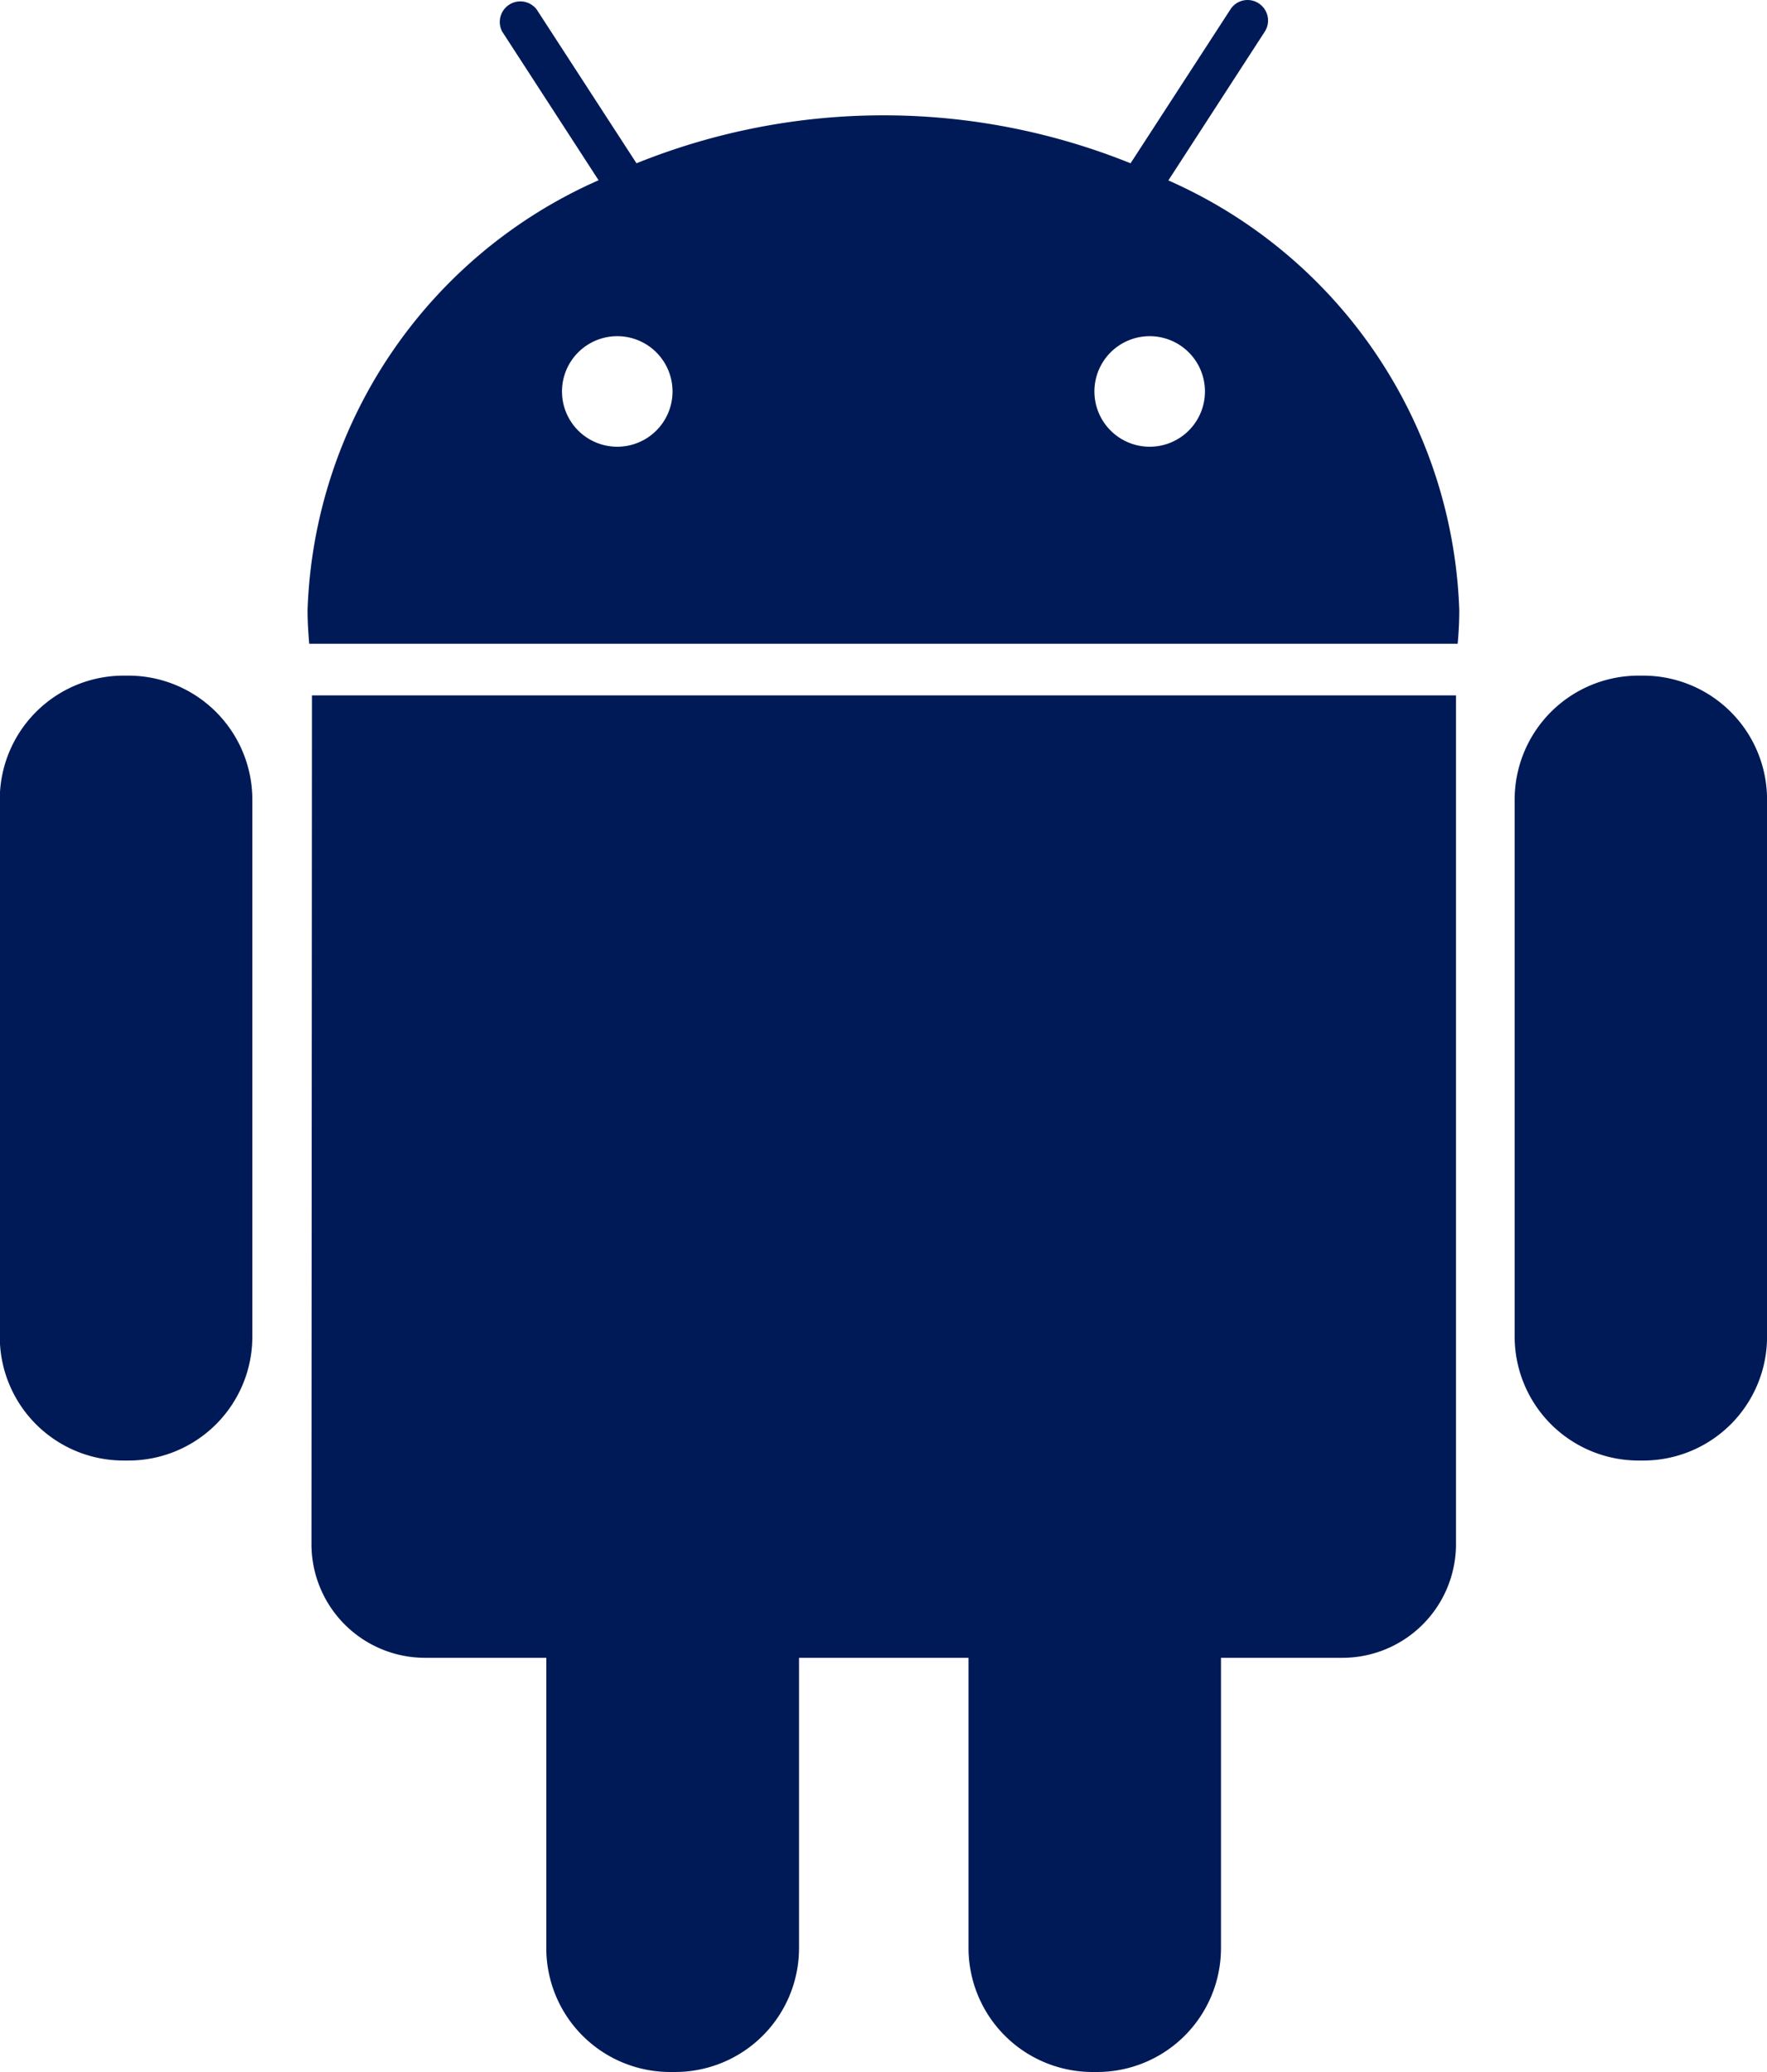 <svg xmlns="http://www.w3.org/2000/svg" width="31.973" height="37.484" viewBox="0 0 31.973 37.484">
  <g id="android-logo" transform="translate(-37.134 0)">
    <g id="Grupo_61" data-name="Grupo 61" transform="translate(37.134 0)">
      <g id="Grupo_60" data-name="Grupo 60" transform="translate(0)">
        <path id="Trazado_30" data-name="Trazado 30" d="M39.465,164.715h-.1a2.241,2.241,0,0,0-2.235,2.235v9.729a2.239,2.239,0,0,0,2.235,2.236h.1a2.241,2.241,0,0,0,2.235-2.236v-9.729A2.244,2.244,0,0,0,39.465,164.715Z" transform="translate(-37.134 -152.492)" fill="#001a57"/>
        <path id="Trazado_31" data-name="Trazado 31" d="M113.085,184.887a2.056,2.056,0,0,0,2.054,2.05h2.195v5.255a2.241,2.241,0,0,0,2.235,2.238h.1a2.242,2.242,0,0,0,2.238-2.238v-5.255h3.067v5.255a2.244,2.244,0,0,0,2.238,2.238h.094a2.241,2.241,0,0,0,2.236-2.238v-5.255h2.2a2.056,2.056,0,0,0,2.052-2.05V169.525h-20.7Z" transform="translate(-107.449 -156.945)" fill="#001a57"/>
        <path id="Trazado_32" data-name="Trazado 32" d="M127.731,3.264,129.475.573a.37.37,0,0,0-.109-.512.367.367,0,0,0-.512.109l-1.807,2.784a11.949,11.949,0,0,0-8.94,0L116.3.17a.372.372,0,0,0-.624.4l1.745,2.691a8.825,8.825,0,0,0-5.266,7.779c0,.2.013.407.03.607h20.781c.018-.2.029-.4.029-.607A8.827,8.827,0,0,0,127.731,3.264Zm-9.972,4.818a1,1,0,1,1,1-1A1,1,0,0,1,117.759,8.082Zm9.634,0a1,1,0,1,1,1-1A1,1,0,0,1,127.394,8.082Z" transform="translate(-106.59 0)" fill="#001a57"/>
        <path id="Trazado_33" data-name="Trazado 33" d="M408.8,164.715h-.093a2.243,2.243,0,0,0-2.238,2.235v9.729a2.243,2.243,0,0,0,2.238,2.236h.094a2.24,2.24,0,0,0,2.235-2.236v-9.729A2.242,2.242,0,0,0,408.8,164.715Z" transform="translate(-379.062 -152.492)" fill="#001a57"/>
      </g>
    </g>
  </g>
</svg>
